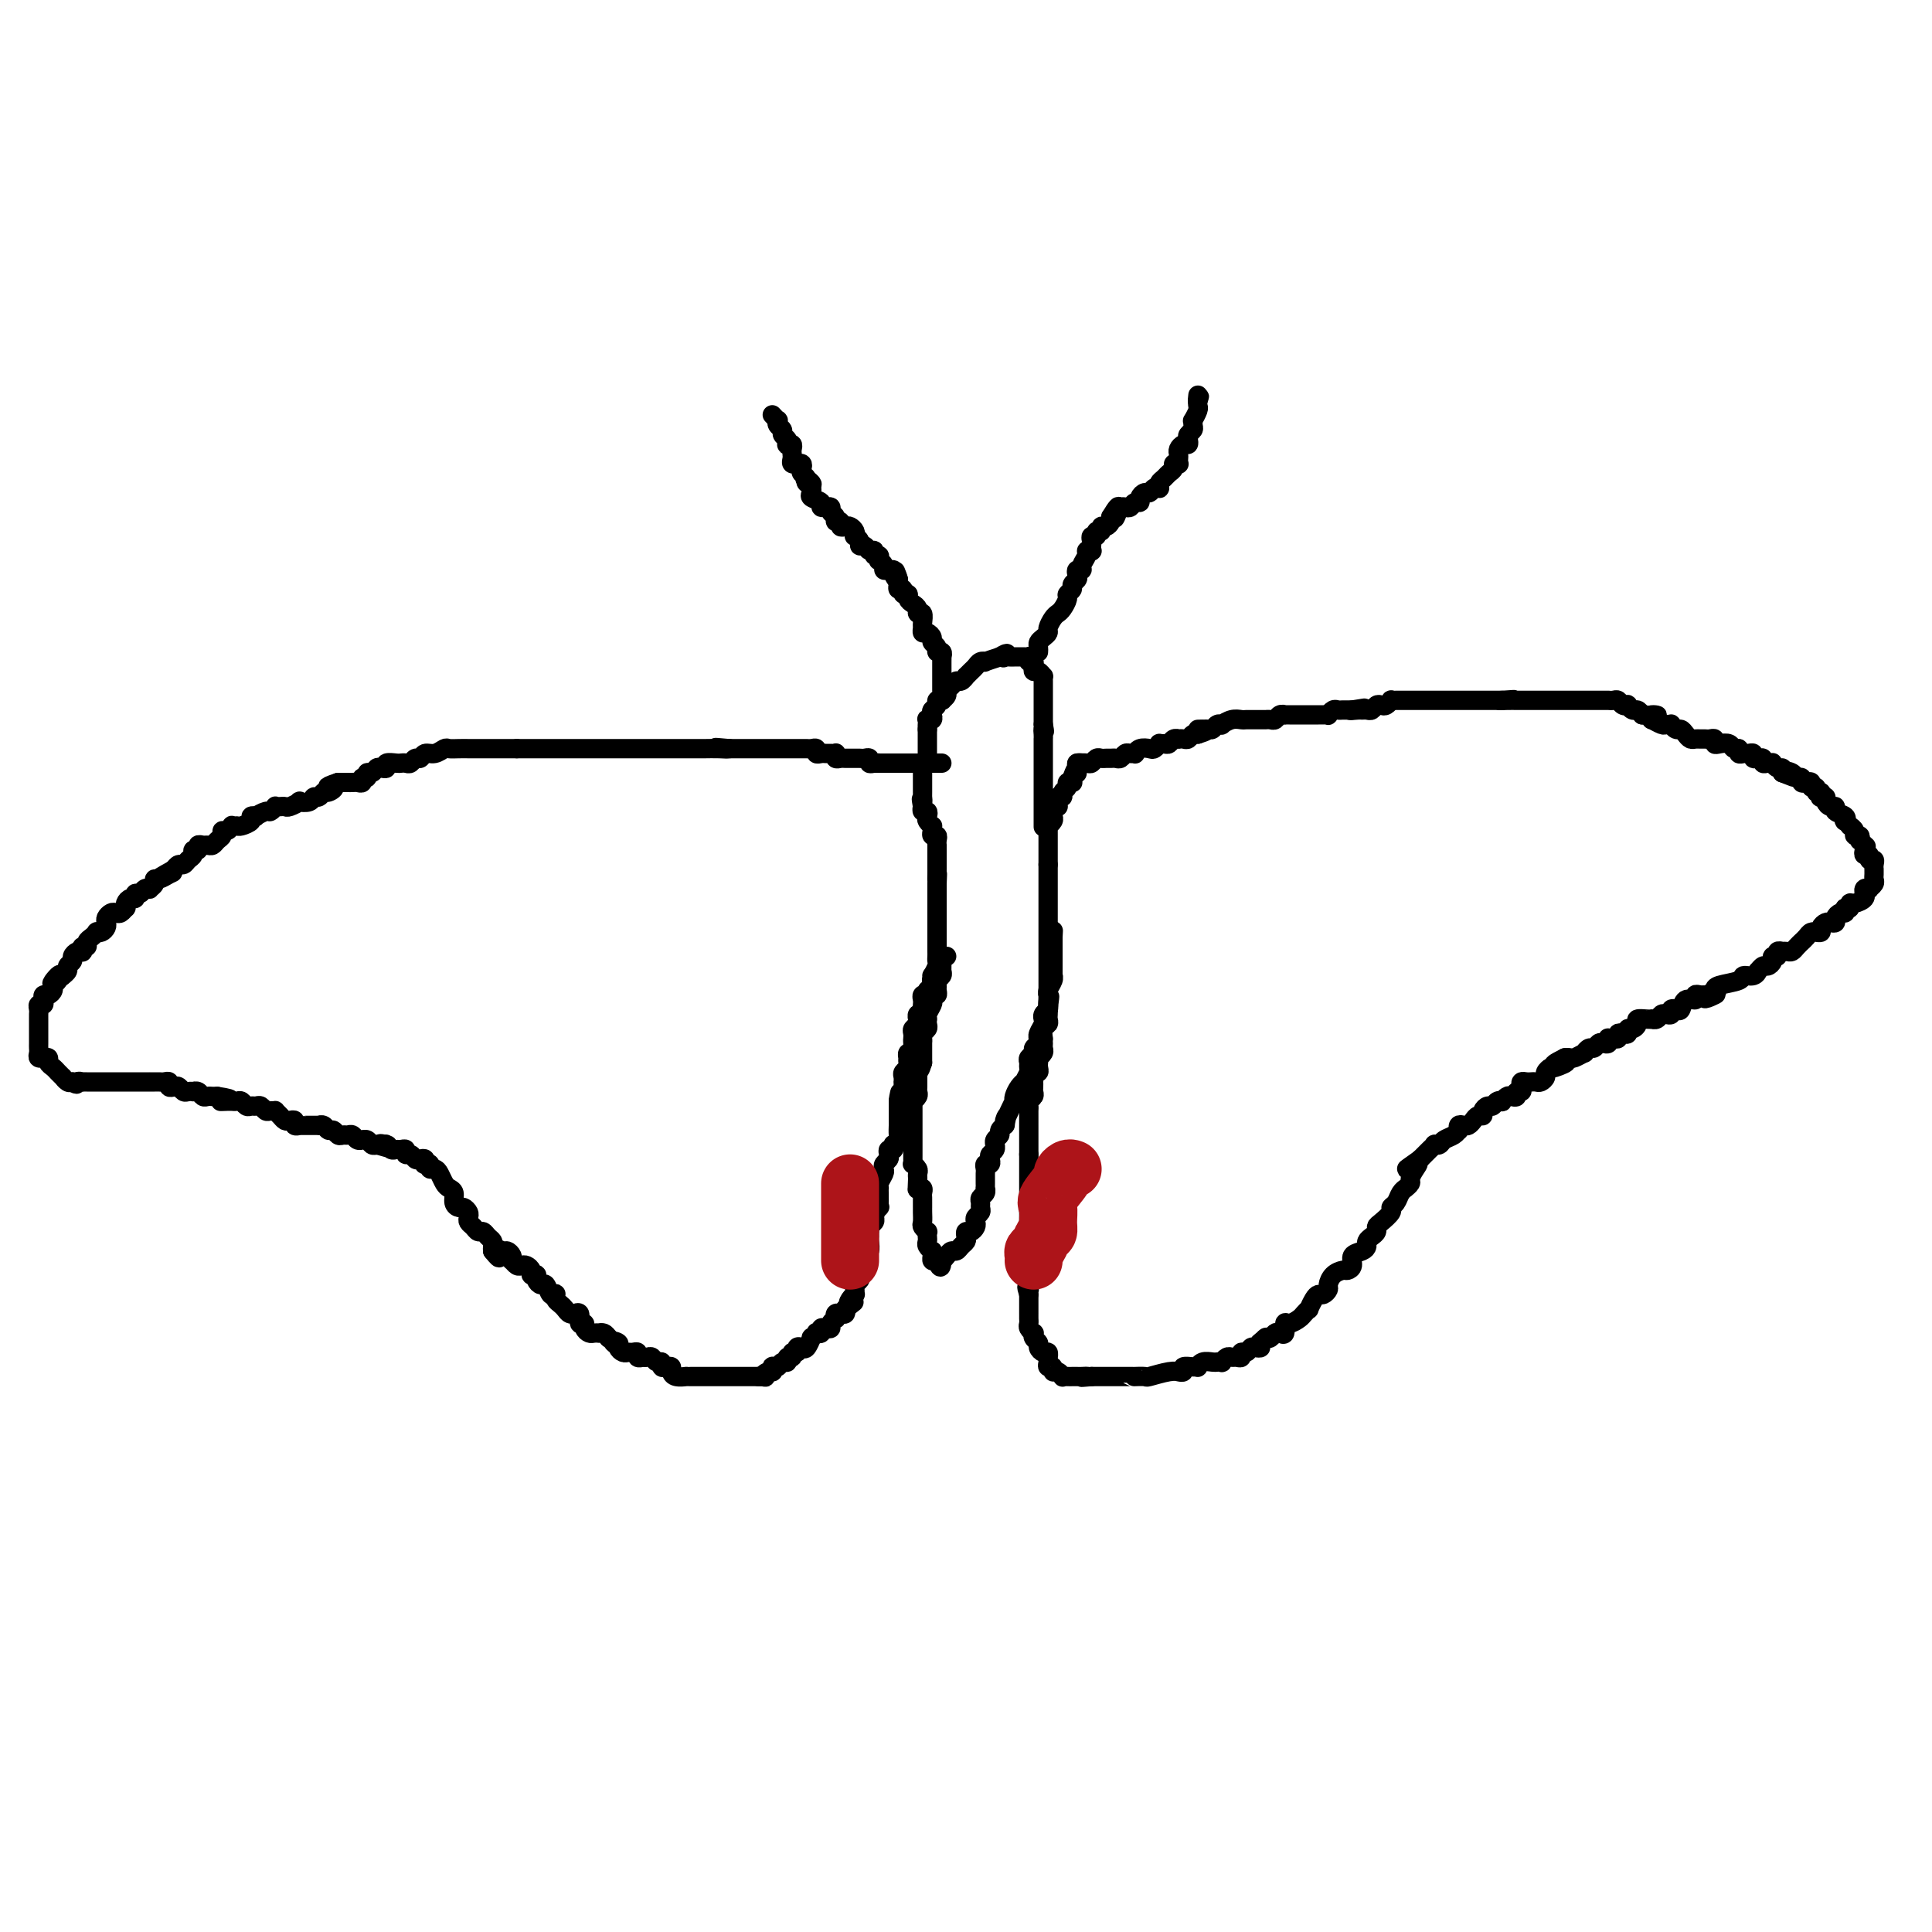 <svg viewBox='0 0 400 400' version='1.1' xmlns='http://www.w3.org/2000/svg' xmlns:xlink='http://www.w3.org/1999/xlink'><g fill='none' stroke='#000000' stroke-width='4' stroke-linecap='round' stroke-linejoin='round'><path d='M195,158c-0.331,0.000 -0.663,0.000 -1,0c-0.337,0.000 -0.681,0.000 -1,0c-0.319,0.000 -0.614,0.000 -1,0c-0.386,0.000 -0.863,0.000 -1,0c-0.137,0.000 0.064,0.000 0,0c-0.064,0.000 -0.395,0.000 -1,0c-0.605,0.000 -1.486,0.000 -2,0c-0.514,0.000 -0.663,0.000 -1,0c-0.337,0.000 -0.864,0.000 -1,0c-0.136,0.000 0.117,0.000 0,0c-0.117,-0.000 -0.606,0.000 -1,0c-0.394,0.000 -0.693,0.000 -1,0c-0.307,0.000 -0.621,0.000 -1,0c-0.379,0.000 -0.823,0.000 -1,0c-0.177,0.000 -0.089,0.000 0,0'/><path d='M182,158c-1.968,0.004 -0.387,0.015 0,0c0.387,-0.015 -0.421,-0.057 -1,0c-0.579,0.057 -0.930,0.211 -1,0c-0.070,-0.211 0.140,-0.789 0,-1c-0.140,-0.211 -0.629,-0.057 -1,0c-0.371,0.057 -0.624,0.015 -1,0c-0.376,-0.015 -0.874,-0.004 -1,0c-0.126,0.004 0.120,0.002 0,0c-0.120,-0.002 -0.607,-0.004 -1,0c-0.393,0.004 -0.693,0.015 -1,0c-0.307,-0.015 -0.621,-0.057 -1,0c-0.379,0.057 -0.823,0.211 -1,0c-0.177,-0.211 -0.089,-0.789 0,-1c0.089,-0.211 0.177,-0.056 0,0c-0.177,0.056 -0.621,0.011 -1,0c-0.379,-0.011 -0.693,0.011 -1,0c-0.307,-0.011 -0.607,-0.056 -1,0c-0.393,0.056 -0.879,0.211 -1,0c-0.121,-0.211 0.122,-0.789 0,-1c-0.122,-0.211 -0.608,-0.057 -1,0c-0.392,0.057 -0.689,0.015 -1,0c-0.311,-0.015 -0.636,-0.004 -1,0c-0.364,0.004 -0.766,0.001 -2,0c-1.234,-0.001 -3.300,-0.000 -4,0c-0.700,0.000 -0.033,0.000 0,0c0.033,-0.000 -0.569,-0.000 -1,0c-0.431,0.000 -0.693,0.000 -1,0c-0.307,-0.000 -0.660,-0.000 -1,0c-0.340,0.000 -0.668,0.000 -1,0c-0.332,-0.000 -0.667,-0.000 -1,0c-0.333,0.000 -0.664,0.000 -1,0c-0.336,-0.000 -0.678,-0.000 -1,0c-0.322,0.000 -0.625,0.000 -1,0c-0.375,-0.000 -0.821,-0.000 -1,0c-0.179,0.000 -0.089,0.000 0,0'/><path d='M151,155c-5.011,-0.464 -2.040,-0.124 -1,0c1.040,0.124 0.147,0.033 -1,0c-1.147,-0.033 -2.550,-0.009 -3,0c-0.450,0.009 0.052,0.002 0,0c-0.052,-0.002 -0.658,-0.001 -1,0c-0.342,0.001 -0.421,0.000 -1,0c-0.579,-0.000 -1.660,-0.000 -2,0c-0.340,0.000 0.059,0.000 0,0c-0.059,-0.000 -0.575,-0.000 -1,0c-0.425,0.000 -0.757,0.000 -1,0c-0.243,-0.000 -0.397,-0.000 -1,0c-0.603,0.000 -1.654,0.000 -2,0c-0.346,-0.000 0.013,-0.000 0,0c-0.013,0.000 -0.399,0.000 -1,0c-0.601,-0.000 -1.418,-0.000 -2,0c-0.582,0.000 -0.930,0.000 -1,0c-0.070,-0.000 0.136,-0.000 0,0c-0.136,0.000 -0.615,0.000 -1,0c-0.385,-0.000 -0.677,-0.000 -1,0c-0.323,0.000 -0.676,0.000 -1,0c-0.324,-0.000 -0.617,-0.000 -1,0c-0.383,0.000 -0.856,0.000 -1,0c-0.144,-0.000 0.039,-0.000 0,0c-0.039,0.000 -0.301,0.000 -1,0c-0.699,0.000 -1.836,-0.000 -3,0c-1.164,0.000 -2.357,-0.000 -3,0c-0.643,0.000 -0.737,-0.000 -1,0c-0.263,0.000 -0.696,-0.000 -1,0c-0.304,0.000 -0.481,-0.000 -1,0c-0.519,0.000 -1.382,-0.000 -2,0c-0.618,0.000 -0.992,-0.000 -1,0c-0.008,0.000 0.348,-0.000 0,0c-0.348,0.000 -1.402,-0.000 -2,0c-0.598,0.000 -0.740,-0.000 -1,0c-0.260,0.000 -0.637,-0.000 -1,0c-0.363,0.000 -0.713,-0.000 -1,0c-0.287,0.000 -0.511,0.000 -1,0c-0.489,0.000 -1.245,0.000 -2,0'/><path d='M107,155c-7.063,0.000 -2.720,0.000 -1,0c1.720,-0.000 0.815,-0.000 0,0c-0.815,0.000 -1.542,0.000 -2,0c-0.458,-0.000 -0.648,-0.000 -1,0c-0.352,0.000 -0.867,0.000 -1,0c-0.133,-0.000 0.114,-0.000 0,0c-0.114,0.000 -0.589,0.000 -1,0c-0.411,-0.000 -0.757,-0.000 -1,0c-0.243,0.000 -0.384,0.000 -1,0c-0.616,-0.000 -1.708,-0.001 -2,0c-0.292,0.001 0.217,0.004 0,0c-0.217,-0.004 -1.161,-0.016 -2,0c-0.839,0.016 -1.573,0.061 -2,0c-0.427,-0.061 -0.548,-0.228 -1,0c-0.452,0.228 -1.234,0.849 -2,1c-0.766,0.151 -1.514,-0.170 -2,0c-0.486,0.170 -0.708,0.830 -1,1c-0.292,0.170 -0.654,-0.150 -1,0c-0.346,0.150 -0.675,0.771 -1,1c-0.325,0.229 -0.647,0.065 -1,0c-0.353,-0.065 -0.739,-0.031 -1,0c-0.261,0.031 -0.399,0.060 -1,0c-0.601,-0.060 -1.666,-0.208 -2,0c-0.334,0.208 0.064,0.773 0,1c-0.064,0.227 -0.591,0.118 -1,0c-0.409,-0.118 -0.702,-0.243 -1,0c-0.298,0.243 -0.601,0.853 -1,1c-0.399,0.147 -0.895,-0.171 -1,0c-0.105,0.171 0.179,0.830 0,1c-0.179,0.170 -0.821,-0.151 -1,0c-0.179,0.151 0.107,0.772 0,1c-0.107,0.228 -0.606,0.061 -1,0c-0.394,-0.061 -0.683,-0.016 -1,0c-0.317,0.016 -0.662,0.004 -1,0c-0.338,-0.004 -0.668,-0.001 -1,0c-0.332,0.001 -0.666,0.001 -1,0'/><path d='M70,162c-3.737,1.244 -1.579,0.854 -1,1c0.579,0.146 -0.421,0.827 -1,1c-0.579,0.173 -0.738,-0.164 -1,0c-0.262,0.164 -0.629,0.827 -1,1c-0.371,0.173 -0.747,-0.146 -1,0c-0.253,0.146 -0.382,0.757 -1,1c-0.618,0.243 -1.723,0.118 -2,0c-0.277,-0.118 0.276,-0.227 0,0c-0.276,0.227 -1.379,0.792 -2,1c-0.621,0.208 -0.758,0.060 -1,0c-0.242,-0.060 -0.588,-0.031 -1,0c-0.412,0.031 -0.889,0.065 -1,0c-0.111,-0.065 0.143,-0.227 0,0c-0.143,0.227 -0.684,0.845 -1,1c-0.316,0.155 -0.409,-0.152 -1,0c-0.591,0.152 -1.682,0.762 -2,1c-0.318,0.238 0.136,0.102 0,0c-0.136,-0.102 -0.864,-0.171 -1,0c-0.136,0.171 0.318,0.581 0,1c-0.318,0.419 -1.408,0.848 -2,1c-0.592,0.152 -0.684,0.026 -1,0c-0.316,-0.026 -0.854,0.049 -1,0c-0.146,-0.049 0.102,-0.221 0,0c-0.102,0.221 -0.552,0.833 -1,1c-0.448,0.167 -0.894,-0.113 -1,0c-0.106,0.113 0.126,0.619 0,1c-0.126,0.381 -0.612,0.637 -1,1c-0.388,0.363 -0.677,0.833 -1,1c-0.323,0.167 -0.679,0.030 -1,0c-0.321,-0.030 -0.607,0.048 -1,0c-0.393,-0.048 -0.893,-0.220 -1,0c-0.107,0.220 0.179,0.834 0,1c-0.179,0.166 -0.821,-0.114 -1,0c-0.179,0.114 0.107,0.622 0,1c-0.107,0.378 -0.606,0.627 -1,1c-0.394,0.373 -0.683,0.870 -1,1c-0.317,0.130 -0.662,-0.106 -1,0c-0.338,0.106 -0.669,0.553 -1,1'/><path d='M36,180c-5.514,3.028 -2.300,1.599 -1,1c1.300,-0.599 0.684,-0.367 0,0c-0.684,0.367 -1.436,0.869 -2,1c-0.564,0.131 -0.939,-0.110 -1,0c-0.061,0.110 0.191,0.569 0,1c-0.191,0.431 -0.826,0.832 -1,1c-0.174,0.168 0.112,0.101 0,0c-0.112,-0.101 -0.621,-0.238 -1,0c-0.379,0.238 -0.627,0.851 -1,1c-0.373,0.149 -0.871,-0.166 -1,0c-0.129,0.166 0.110,0.814 0,1c-0.110,0.186 -0.568,-0.090 -1,0c-0.432,0.090 -0.837,0.546 -1,1c-0.163,0.454 -0.085,0.905 0,1c0.085,0.095 0.177,-0.168 0,0c-0.177,0.168 -0.622,0.766 -1,1c-0.378,0.234 -0.689,0.104 -1,0c-0.311,-0.104 -0.622,-0.182 -1,0c-0.378,0.182 -0.823,0.623 -1,1c-0.177,0.377 -0.085,0.689 0,1c0.085,0.311 0.164,0.622 0,1c-0.164,0.378 -0.570,0.822 -1,1c-0.430,0.178 -0.885,0.090 -1,0c-0.115,-0.090 0.109,-0.183 0,0c-0.109,0.183 -0.551,0.641 -1,1c-0.449,0.359 -0.904,0.618 -1,1c-0.096,0.382 0.168,0.886 0,1c-0.168,0.114 -0.767,-0.163 -1,0c-0.233,0.163 -0.100,0.765 0,1c0.100,0.235 0.166,0.105 0,0c-0.166,-0.105 -0.565,-0.183 -1,0c-0.435,0.183 -0.905,0.627 -1,1c-0.095,0.373 0.184,0.675 0,1c-0.184,0.325 -0.833,0.675 -1,1c-0.167,0.325 0.147,0.626 0,1c-0.147,0.374 -0.756,0.821 -1,1c-0.244,0.179 -0.122,0.089 0,0'/><path d='M13,202c-3.802,3.356 -1.806,0.745 -1,0c0.806,-0.745 0.423,0.374 0,1c-0.423,0.626 -0.884,0.759 -1,1c-0.116,0.241 0.114,0.590 0,1c-0.114,0.410 -0.570,0.879 -1,1c-0.430,0.121 -0.833,-0.108 -1,0c-0.167,0.108 -0.097,0.554 0,1c0.097,0.446 0.222,0.894 0,1c-0.222,0.106 -0.792,-0.130 -1,0c-0.208,0.130 -0.056,0.626 0,1c0.056,0.374 0.015,0.625 0,1c-0.015,0.375 -0.004,0.874 0,1c0.004,0.126 0.001,-0.120 0,0c-0.001,0.120 -0.000,0.606 0,1c0.000,0.394 0.000,0.697 0,1c-0.000,0.303 -0.000,0.606 0,1c0.000,0.394 0.000,0.879 0,1c-0.000,0.121 -0.001,-0.121 0,0c0.001,0.121 0.004,0.607 0,1c-0.004,0.393 -0.016,0.694 0,1c0.016,0.306 0.061,0.617 0,1c-0.061,0.383 -0.227,0.838 0,1c0.227,0.162 0.849,0.032 1,0c0.151,-0.032 -0.167,0.032 0,0c0.167,-0.032 0.819,-0.162 1,0c0.181,0.162 -0.110,0.617 0,1c0.110,0.383 0.621,0.695 1,1c0.379,0.305 0.626,0.604 1,1c0.374,0.396 0.873,0.890 1,1c0.127,0.110 -0.120,-0.163 0,0c0.120,0.163 0.606,0.761 1,1c0.394,0.239 0.697,0.120 1,0'/><path d='M15,224c1.245,0.928 0.858,0.249 1,0c0.142,-0.249 0.812,-0.067 1,0c0.188,0.067 -0.104,0.018 0,0c0.104,-0.018 0.606,-0.005 1,0c0.394,0.005 0.679,0.001 1,0c0.321,-0.001 0.677,-0.000 1,0c0.323,0.000 0.611,0.000 1,0c0.389,-0.000 0.877,-0.000 1,0c0.123,0.000 -0.121,0.000 0,0c0.121,-0.000 0.606,-0.000 1,0c0.394,0.000 0.697,0.000 1,0c0.303,-0.000 0.606,-0.000 1,0c0.394,0.000 0.879,0.000 1,0c0.121,-0.000 -0.123,-0.000 0,0c0.123,0.000 0.611,0.000 1,0c0.389,-0.000 0.678,-0.000 1,0c0.322,0.000 0.678,0.000 1,0c0.322,-0.000 0.611,-0.000 1,0c0.389,0.000 0.877,0.000 1,0c0.123,-0.000 -0.121,-0.001 0,0c0.121,0.001 0.606,0.004 1,0c0.394,-0.004 0.697,-0.015 1,0c0.303,0.015 0.606,0.056 1,0c0.394,-0.056 0.879,-0.207 1,0c0.121,0.207 -0.123,0.774 0,1c0.123,0.226 0.611,0.113 1,0c0.389,-0.113 0.678,-0.226 1,0c0.322,0.226 0.678,0.792 1,1c0.322,0.208 0.611,0.060 1,0c0.389,-0.060 0.878,-0.030 1,0c0.122,0.030 -0.122,0.061 0,0c0.122,-0.061 0.610,-0.212 1,0c0.390,0.212 0.682,0.789 1,1c0.318,0.211 0.663,0.057 1,0c0.337,-0.057 0.668,-0.016 1,0c0.332,0.016 0.666,0.008 1,0'/><path d='M45,227c4.824,0.691 1.884,0.917 1,1c-0.884,0.083 0.288,0.021 1,0c0.712,-0.021 0.964,-0.002 1,0c0.036,0.002 -0.145,-0.014 0,0c0.145,0.014 0.616,0.056 1,0c0.384,-0.056 0.680,-0.212 1,0c0.320,0.212 0.663,0.793 1,1c0.337,0.207 0.667,0.041 1,0c0.333,-0.041 0.667,0.042 1,0c0.333,-0.042 0.663,-0.208 1,0c0.337,0.208 0.682,0.791 1,1c0.318,0.209 0.610,0.046 1,0c0.390,-0.046 0.878,0.026 1,0c0.122,-0.026 -0.121,-0.152 0,0c0.121,0.152 0.606,0.580 1,1c0.394,0.420 0.698,0.830 1,1c0.302,0.170 0.602,0.098 1,0c0.398,-0.098 0.893,-0.222 1,0c0.107,0.222 -0.175,0.792 0,1c0.175,0.208 0.807,0.056 1,0c0.193,-0.056 -0.054,-0.015 0,0c0.054,0.015 0.410,0.003 1,0c0.590,-0.003 1.415,0.003 2,0c0.585,-0.003 0.930,-0.016 1,0c0.070,0.016 -0.136,0.061 0,0c0.136,-0.061 0.614,-0.227 1,0c0.386,0.227 0.681,0.846 1,1c0.319,0.154 0.663,-0.156 1,0c0.337,0.156 0.667,0.778 1,1c0.333,0.222 0.667,0.045 1,0c0.333,-0.045 0.663,0.041 1,0c0.337,-0.041 0.682,-0.208 1,0c0.318,0.208 0.610,0.791 1,1c0.390,0.209 0.878,0.042 1,0c0.122,-0.042 -0.122,0.040 0,0c0.122,-0.040 0.610,-0.203 1,0c0.390,0.203 0.683,0.772 1,1c0.317,0.228 0.659,0.114 1,0'/><path d='M78,237c5.272,1.548 1.951,0.419 1,0c-0.951,-0.419 0.466,-0.126 1,0c0.534,0.126 0.184,0.087 0,0c-0.184,-0.087 -0.203,-0.220 0,0c0.203,0.220 0.628,0.795 1,1c0.372,0.205 0.691,0.040 1,0c0.309,-0.040 0.608,0.046 1,0c0.392,-0.046 0.878,-0.222 1,0c0.122,0.222 -0.121,0.843 0,1c0.121,0.157 0.607,-0.150 1,0c0.393,0.150 0.693,0.759 1,1c0.307,0.241 0.622,0.116 1,0c0.378,-0.116 0.818,-0.223 1,0c0.182,0.223 0.104,0.777 0,1c-0.104,0.223 -0.235,0.114 0,0c0.235,-0.114 0.837,-0.234 1,0c0.163,0.234 -0.111,0.822 0,1c0.111,0.178 0.608,-0.055 1,0c0.392,0.055 0.679,0.400 1,1c0.321,0.600 0.678,1.457 1,2c0.322,0.543 0.611,0.772 1,1c0.389,0.228 0.878,0.456 1,1c0.122,0.544 -0.125,1.402 0,2c0.125,0.598 0.621,0.934 1,1c0.379,0.066 0.640,-0.137 1,0c0.360,0.137 0.817,0.615 1,1c0.183,0.385 0.090,0.677 0,1c-0.090,0.323 -0.179,0.678 0,1c0.179,0.322 0.626,0.611 1,1c0.374,0.389 0.675,0.878 1,1c0.325,0.122 0.676,-0.122 1,0c0.324,0.122 0.623,0.610 1,1c0.377,0.390 0.832,0.682 1,1c0.168,0.318 0.048,0.662 0,1c-0.048,0.338 -0.024,0.669 0,1'/><path d='M102,259c2.189,2.782 1.161,0.735 1,0c-0.161,-0.735 0.544,-0.160 1,0c0.456,0.160 0.661,-0.097 1,0c0.339,0.097 0.812,0.548 1,1c0.188,0.452 0.092,0.905 0,1c-0.092,0.095 -0.178,-0.168 0,0c0.178,0.168 0.621,0.767 1,1c0.379,0.233 0.694,0.101 1,0c0.306,-0.101 0.604,-0.171 1,0c0.396,0.171 0.890,0.584 1,1c0.110,0.416 -0.164,0.834 0,1c0.164,0.166 0.765,0.081 1,0c0.235,-0.081 0.104,-0.158 0,0c-0.104,0.158 -0.182,0.550 0,1c0.182,0.450 0.623,0.957 1,1c0.377,0.043 0.689,-0.378 1,0c0.311,0.378 0.622,1.554 1,2c0.378,0.446 0.822,0.161 1,0c0.178,-0.161 0.089,-0.197 0,0c-0.089,0.197 -0.177,0.627 0,1c0.177,0.373 0.621,0.689 1,1c0.379,0.311 0.694,0.617 1,1c0.306,0.383 0.603,0.842 1,1c0.397,0.158 0.895,0.013 1,0c0.105,-0.013 -0.183,0.104 0,0c0.183,-0.104 0.837,-0.431 1,0c0.163,0.431 -0.164,1.618 0,2c0.164,0.382 0.818,-0.041 1,0c0.182,0.041 -0.110,0.547 0,1c0.110,0.453 0.621,0.853 1,1c0.379,0.147 0.626,0.042 1,0c0.374,-0.042 0.873,-0.022 1,0c0.127,0.022 -0.120,0.044 0,0c0.120,-0.044 0.606,-0.156 1,0c0.394,0.156 0.697,0.578 1,1'/><path d='M126,277c3.875,3.023 1.563,1.580 1,1c-0.563,-0.580 0.622,-0.299 1,0c0.378,0.299 -0.052,0.615 0,1c0.052,0.385 0.587,0.839 1,1c0.413,0.161 0.703,0.029 1,0c0.297,-0.029 0.601,0.045 1,0c0.399,-0.045 0.895,-0.208 1,0c0.105,0.208 -0.179,0.787 0,1c0.179,0.213 0.821,0.061 1,0c0.179,-0.061 -0.106,-0.031 0,0c0.106,0.031 0.602,0.065 1,0c0.398,-0.065 0.698,-0.227 1,0c0.302,0.227 0.607,0.845 1,1c0.393,0.155 0.875,-0.152 1,0c0.125,0.152 -0.109,0.762 0,1c0.109,0.238 0.559,0.102 1,0c0.441,-0.102 0.874,-0.171 1,0c0.126,0.171 -0.054,0.582 0,1c0.054,0.418 0.343,0.844 1,1c0.657,0.156 1.681,0.042 2,0c0.319,-0.042 -0.068,-0.011 0,0c0.068,0.011 0.592,0.003 1,0c0.408,-0.003 0.701,-0.001 1,0c0.299,0.001 0.604,0.000 1,0c0.396,-0.000 0.883,-0.000 1,0c0.117,0.000 -0.136,0.000 0,0c0.136,-0.000 0.663,-0.000 1,0c0.337,0.000 0.486,0.000 1,0c0.514,-0.000 1.395,-0.000 2,0c0.605,0.000 0.935,0.000 1,0c0.065,-0.000 -0.136,-0.000 0,0c0.136,0.000 0.610,0.000 1,0c0.390,-0.000 0.696,-0.000 1,0c0.304,0.000 0.606,0.000 1,0c0.394,-0.000 0.879,-0.000 1,0c0.121,0.000 -0.121,0.000 0,0c0.121,-0.000 0.606,-0.000 1,0c0.394,0.000 0.697,0.000 1,0'/><path d='M157,285c2.502,0.065 1.258,0.227 1,0c-0.258,-0.227 0.470,-0.844 1,-1c0.530,-0.156 0.863,0.150 1,0c0.137,-0.150 0.079,-0.757 0,-1c-0.079,-0.243 -0.180,-0.122 0,0c0.180,0.122 0.641,0.244 1,0c0.359,-0.244 0.617,-0.854 1,-1c0.383,-0.146 0.891,0.172 1,0c0.109,-0.172 -0.182,-0.834 0,-1c0.182,-0.166 0.836,0.165 1,0c0.164,-0.165 -0.164,-0.827 0,-1c0.164,-0.173 0.818,0.142 1,0c0.182,-0.142 -0.110,-0.741 0,-1c0.110,-0.259 0.622,-0.178 1,0c0.378,0.178 0.622,0.454 1,0c0.378,-0.454 0.890,-1.637 1,-2c0.110,-0.363 -0.181,0.095 0,0c0.181,-0.095 0.836,-0.744 1,-1c0.164,-0.256 -0.162,-0.121 0,0c0.162,0.121 0.813,0.226 1,0c0.187,-0.226 -0.090,-0.782 0,-1c0.090,-0.218 0.546,-0.096 1,0c0.454,0.096 0.905,0.166 1,0c0.095,-0.166 -0.168,-0.566 0,-1c0.168,-0.434 0.767,-0.900 1,-1c0.233,-0.100 0.101,0.167 0,0c-0.101,-0.167 -0.171,-0.766 0,-1c0.171,-0.234 0.585,-0.101 1,0c0.415,0.101 0.833,0.172 1,0c0.167,-0.172 0.084,-0.586 0,-1'/><path d='M175,271c3.027,-2.349 1.596,-1.221 1,-1c-0.596,0.221 -0.357,-0.466 0,-1c0.357,-0.534 0.831,-0.917 1,-1c0.169,-0.083 0.031,0.133 0,0c-0.031,-0.133 0.044,-0.614 0,-1c-0.044,-0.386 -0.208,-0.677 0,-1c0.208,-0.323 0.787,-0.678 1,-1c0.213,-0.322 0.061,-0.611 0,-1c-0.061,-0.389 -0.030,-0.878 0,-1c0.030,-0.122 0.061,0.121 0,0c-0.061,-0.121 -0.214,-0.607 0,-1c0.214,-0.393 0.793,-0.692 1,-1c0.207,-0.308 0.041,-0.625 0,-1c-0.041,-0.375 0.041,-0.807 0,-1c-0.041,-0.193 -0.207,-0.147 0,0c0.207,0.147 0.788,0.394 1,0c0.212,-0.394 0.056,-1.429 0,-2c-0.056,-0.571 -0.011,-0.678 0,-1c0.011,-0.322 -0.011,-0.860 0,-1c0.011,-0.140 0.054,0.117 0,0c-0.054,-0.117 -0.207,-0.608 0,-1c0.207,-0.392 0.773,-0.683 1,-1c0.227,-0.317 0.113,-0.658 0,-1'/><path d='M181,252c0.868,-3.102 0.036,-1.356 0,-1c-0.036,0.356 0.722,-0.678 1,-1c0.278,-0.322 0.074,0.067 0,0c-0.074,-0.067 -0.020,-0.592 0,-1c0.020,-0.408 0.004,-0.700 0,-1c-0.004,-0.300 0.003,-0.609 0,-1c-0.003,-0.391 -0.015,-0.864 0,-1c0.015,-0.136 0.055,0.066 0,0c-0.055,-0.066 -0.207,-0.399 0,-1c0.207,-0.601 0.774,-1.470 1,-2c0.226,-0.530 0.112,-0.720 0,-1c-0.112,-0.280 -0.223,-0.648 0,-1c0.223,-0.352 0.778,-0.687 1,-1c0.222,-0.313 0.111,-0.605 0,-1c-0.111,-0.395 -0.222,-0.894 0,-1c0.222,-0.106 0.777,0.180 1,0c0.223,-0.180 0.112,-0.827 0,-1c-0.112,-0.173 -0.226,0.126 0,0c0.226,-0.126 0.793,-0.678 1,-1c0.207,-0.322 0.056,-0.415 0,-1c-0.056,-0.585 -0.015,-1.662 0,-2c0.015,-0.338 0.004,0.064 0,0c-0.004,-0.064 -0.001,-0.595 0,-1c0.001,-0.405 0.000,-0.686 0,-1c-0.000,-0.314 -0.000,-0.661 0,-1c0.000,-0.339 0.000,-0.668 0,-1c-0.000,-0.332 -0.000,-0.666 0,-1'/><path d='M186,228c0.713,-3.665 -0.005,-0.828 0,0c0.005,0.828 0.733,-0.352 1,-1c0.267,-0.648 0.072,-0.765 0,-1c-0.072,-0.235 -0.020,-0.588 0,-1c0.020,-0.412 0.009,-0.884 0,-1c-0.009,-0.116 -0.017,0.124 0,0c0.017,-0.124 0.057,-0.612 0,-1c-0.057,-0.388 -0.211,-0.677 0,-1c0.211,-0.323 0.788,-0.679 1,-1c0.212,-0.321 0.061,-0.606 0,-1c-0.061,-0.394 -0.030,-0.897 0,-1c0.030,-0.103 0.061,0.193 0,0c-0.061,-0.193 -0.212,-0.874 0,-1c0.212,-0.126 0.789,0.303 1,0c0.211,-0.303 0.055,-1.338 0,-2c-0.055,-0.662 -0.011,-0.951 0,-1c0.011,-0.049 -0.011,0.140 0,0c0.011,-0.140 0.056,-0.611 0,-1c-0.056,-0.389 -0.212,-0.697 0,-1c0.212,-0.303 0.793,-0.602 1,-1c0.207,-0.398 0.041,-0.894 0,-1c-0.041,-0.106 0.041,0.179 0,0c-0.041,-0.179 -0.207,-0.821 0,-1c0.207,-0.179 0.787,0.106 1,0c0.213,-0.106 0.061,-0.603 0,-1c-0.061,-0.397 -0.030,-0.694 0,-1c0.030,-0.306 0.060,-0.622 0,-1c-0.060,-0.378 -0.209,-0.820 0,-1c0.209,-0.180 0.778,-0.100 1,0c0.222,0.100 0.098,0.219 0,0c-0.098,-0.219 -0.171,-0.777 0,-1c0.171,-0.223 0.585,-0.112 1,0'/><path d='M193,205c1.079,-3.943 0.275,-2.299 0,-2c-0.275,0.299 -0.021,-0.746 0,-1c0.021,-0.254 -0.190,0.283 0,0c0.190,-0.283 0.783,-1.385 1,-2c0.217,-0.615 0.058,-0.742 0,-1c-0.058,-0.258 -0.016,-0.646 0,-1c0.016,-0.354 0.004,-0.672 0,-1c-0.004,-0.328 -0.001,-0.665 0,-1c0.001,-0.335 0.000,-0.667 0,-1c-0.000,-0.333 -0.000,-0.666 0,-1c0.000,-0.334 0.000,-0.668 0,-1c-0.000,-0.332 -0.000,-0.663 0,-1c0.000,-0.337 0.000,-0.682 0,-1c-0.000,-0.318 -0.000,-0.610 0,-1c0.000,-0.390 0.000,-0.878 0,-1c-0.000,-0.122 -0.000,0.122 0,0c0.000,-0.122 0.000,-0.611 0,-1c-0.000,-0.389 -0.000,-0.678 0,-1c0.000,-0.322 0.000,-0.677 0,-1c-0.000,-0.323 -0.000,-0.612 0,-1c0.000,-0.388 0.000,-0.874 0,-1c-0.000,-0.126 -0.000,0.107 0,0c0.000,-0.107 0.000,-0.553 0,-1'/><path d='M194,183c0.155,-3.586 0.041,-1.552 0,-1c-0.041,0.552 -0.011,-0.377 0,-1c0.011,-0.623 0.003,-0.941 0,-1c-0.003,-0.059 -0.001,0.139 0,0c0.001,-0.139 0.000,-0.616 0,-1c-0.000,-0.384 0.000,-0.677 0,-1c-0.000,-0.323 -0.000,-0.678 0,-1c0.000,-0.322 0.001,-0.612 0,-1c-0.001,-0.388 -0.004,-0.874 0,-1c0.004,-0.126 0.015,0.107 0,0c-0.015,-0.107 -0.057,-0.554 0,-1c0.057,-0.446 0.212,-0.889 0,-1c-0.212,-0.111 -0.793,0.111 -1,0c-0.207,-0.111 -0.042,-0.554 0,-1c0.042,-0.446 -0.040,-0.894 0,-1c0.040,-0.106 0.203,0.130 0,0c-0.203,-0.130 -0.772,-0.627 -1,-1c-0.228,-0.373 -0.113,-0.622 0,-1c0.113,-0.378 0.226,-0.885 0,-1c-0.226,-0.115 -0.792,0.161 -1,0c-0.208,-0.161 -0.060,-0.760 0,-1c0.060,-0.240 0.030,-0.120 0,0'/><path d='M191,167c-0.464,-2.637 -0.124,-1.231 0,-1c0.124,0.231 0.033,-0.713 0,-1c-0.033,-0.287 -0.009,0.081 0,0c0.009,-0.081 0.002,-0.613 0,-1c-0.002,-0.387 -0.001,-0.628 0,-1c0.001,-0.372 0.000,-0.874 0,-1c-0.000,-0.126 -0.000,0.124 0,0c0.000,-0.124 0.000,-0.621 0,-1c-0.000,-0.379 -0.000,-0.641 0,-1c0.000,-0.359 0.000,-0.817 0,-1c-0.000,-0.183 -0.000,-0.092 0,0'/><path d='M223,158c0.756,-0.030 1.512,-0.061 2,0c0.488,0.061 0.708,0.212 1,0c0.292,-0.212 0.656,-0.789 1,-1c0.344,-0.211 0.670,-0.055 1,0c0.330,0.055 0.666,0.011 1,0c0.334,-0.011 0.667,0.011 1,0c0.333,-0.011 0.668,-0.056 1,0c0.332,0.056 0.663,0.212 1,0c0.337,-0.212 0.681,-0.793 1,-1c0.319,-0.207 0.614,-0.042 1,0c0.386,0.042 0.863,-0.040 1,0c0.137,0.040 -0.064,0.203 0,0c0.064,-0.203 0.395,-0.772 1,-1c0.605,-0.228 1.486,-0.114 2,0c0.514,0.114 0.663,0.228 1,0c0.337,-0.228 0.864,-0.797 1,-1c0.136,-0.203 -0.117,-0.040 0,0c0.117,0.040 0.605,-0.042 1,0c0.395,0.042 0.697,0.207 1,0c0.303,-0.207 0.606,-0.787 1,-1c0.394,-0.213 0.879,-0.061 1,0c0.121,0.061 -0.122,0.030 0,0c0.122,-0.030 0.607,-0.061 1,0c0.393,0.061 0.693,0.212 1,0c0.307,-0.212 0.621,-0.788 1,-1c0.379,-0.212 0.823,-0.061 1,0c0.177,0.061 0.089,0.030 0,0'/><path d='M248,152c3.820,-1.156 0.868,-1.045 0,-1c-0.868,0.045 0.346,0.026 1,0c0.654,-0.026 0.748,-0.059 1,0c0.252,0.059 0.662,0.208 1,0c0.338,-0.208 0.605,-0.774 1,-1c0.395,-0.226 0.918,-0.113 1,0c0.082,0.113 -0.276,0.226 0,0c0.276,-0.226 1.187,-0.793 2,-1c0.813,-0.207 1.527,-0.056 2,0c0.473,0.056 0.705,0.015 1,0c0.295,-0.015 0.653,-0.004 1,0c0.347,0.004 0.685,0.001 1,0c0.315,-0.001 0.609,0.001 1,0c0.391,-0.001 0.878,-0.004 1,0c0.122,0.004 -0.121,0.015 0,0c0.121,-0.015 0.606,-0.057 1,0c0.394,0.057 0.697,0.211 1,0c0.303,-0.211 0.606,-0.789 1,-1c0.394,-0.211 0.879,-0.057 1,0c0.121,0.057 -0.123,0.015 0,0c0.123,-0.015 0.611,-0.004 1,0c0.389,0.004 0.678,0.001 1,0c0.322,-0.001 0.678,-0.000 1,0c0.322,0.000 0.611,0.000 1,0c0.389,-0.000 0.877,0.000 1,0c0.123,-0.000 -0.121,-0.000 0,0c0.121,0.000 0.606,0.001 1,0c0.394,-0.001 0.697,-0.004 1,0c0.303,0.004 0.606,0.015 1,0c0.394,-0.015 0.879,-0.057 1,0c0.121,0.057 -0.122,0.211 0,0c0.122,-0.211 0.610,-0.789 1,-1c0.390,-0.211 0.682,-0.057 1,0c0.318,0.057 0.663,0.015 1,0c0.337,-0.015 0.668,-0.004 1,0c0.332,0.004 0.666,0.002 1,0'/><path d='M280,147c4.903,-0.773 1.159,-0.206 0,0c-1.159,0.206 0.267,0.052 1,0c0.733,-0.052 0.774,0.000 1,0c0.226,-0.000 0.638,-0.052 1,0c0.362,0.052 0.675,0.206 1,0c0.325,-0.206 0.661,-0.773 1,-1c0.339,-0.227 0.682,-0.113 1,0c0.318,0.113 0.610,0.227 1,0c0.390,-0.227 0.878,-0.793 1,-1c0.122,-0.207 -0.122,-0.056 0,0c0.122,0.056 0.611,0.015 1,0c0.389,-0.015 0.678,-0.004 1,0c0.322,0.004 0.678,0.001 1,0c0.322,-0.001 0.610,-0.000 1,0c0.390,0.000 0.883,0.000 1,0c0.117,-0.000 -0.141,-0.000 0,0c0.141,0.000 0.682,0.000 1,0c0.318,-0.000 0.414,-0.000 1,0c0.586,0.000 1.663,0.000 2,0c0.337,-0.000 -0.065,-0.000 0,0c0.065,0.000 0.596,0.000 1,0c0.404,-0.000 0.681,-0.000 1,0c0.319,0.000 0.681,0.000 1,0c0.319,-0.000 0.596,-0.000 1,0c0.404,0.000 0.935,0.000 1,0c0.065,-0.000 -0.337,-0.000 0,0c0.337,0.000 1.414,0.000 2,0c0.586,-0.000 0.682,-0.000 1,0c0.318,0.000 0.858,0.000 1,0c0.142,-0.000 -0.114,-0.000 0,0c0.114,0.000 0.598,0.000 1,0c0.402,-0.000 0.724,-0.000 1,0c0.276,0.000 0.508,0.000 1,0c0.492,0.000 1.246,0.000 2,0'/><path d='M311,145c4.764,-0.309 1.174,-0.083 0,0c-1.174,0.083 0.067,0.022 1,0c0.933,-0.022 1.558,-0.006 2,0c0.442,0.006 0.699,0.002 1,0c0.301,-0.002 0.644,-0.000 1,0c0.356,0.000 0.725,0.000 1,0c0.275,-0.000 0.454,-0.000 1,0c0.546,0.000 1.457,0.000 2,0c0.543,-0.000 0.719,-0.000 1,0c0.281,0.000 0.667,0.000 1,0c0.333,-0.000 0.613,-0.000 1,0c0.387,0.000 0.882,0.000 1,0c0.118,-0.000 -0.141,-0.000 0,0c0.141,0.000 0.682,0.000 1,0c0.318,-0.000 0.414,-0.000 1,0c0.586,0.000 1.663,0.000 2,0c0.337,-0.000 -0.065,-0.000 0,0c0.065,0.000 0.596,0.000 1,0c0.404,-0.000 0.682,-0.000 1,0c0.318,0.000 0.677,0.000 1,0c0.323,-0.000 0.612,-0.001 1,0c0.388,0.001 0.877,0.004 1,0c0.123,-0.004 -0.121,-0.015 0,0c0.121,0.015 0.606,0.055 1,0c0.394,-0.055 0.697,-0.207 1,0c0.303,0.207 0.606,0.773 1,1c0.394,0.227 0.879,0.116 1,0c0.121,-0.116 -0.122,-0.237 0,0c0.122,0.237 0.610,0.833 1,1c0.390,0.167 0.683,-0.095 1,0c0.317,0.095 0.659,0.548 1,1'/><path d='M340,148c4.931,0.399 2.760,-0.103 2,0c-0.760,0.103 -0.109,0.813 0,1c0.109,0.187 -0.326,-0.147 0,0c0.326,0.147 1.411,0.775 2,1c0.589,0.225 0.683,0.045 1,0c0.317,-0.045 0.859,0.043 1,0c0.141,-0.043 -0.117,-0.218 0,0c0.117,0.218 0.609,0.829 1,1c0.391,0.171 0.682,-0.098 1,0c0.318,0.098 0.663,0.562 1,1c0.337,0.438 0.668,0.850 1,1c0.332,0.150 0.667,0.039 1,0c0.333,-0.039 0.663,-0.007 1,0c0.337,0.007 0.681,-0.012 1,0c0.319,0.012 0.614,0.055 1,0c0.386,-0.055 0.863,-0.207 1,0c0.137,0.207 -0.064,0.772 0,1c0.064,0.228 0.395,0.117 1,0c0.605,-0.117 1.486,-0.242 2,0c0.514,0.242 0.662,0.850 1,1c0.338,0.150 0.865,-0.157 1,0c0.135,0.157 -0.123,0.778 0,1c0.123,0.222 0.625,0.045 1,0c0.375,-0.045 0.621,0.041 1,0c0.379,-0.041 0.890,-0.208 1,0c0.110,0.208 -0.182,0.792 0,1c0.182,0.208 0.836,0.042 1,0c0.164,-0.042 -0.162,0.042 0,0c0.162,-0.042 0.813,-0.208 1,0c0.187,0.208 -0.091,0.792 0,1c0.091,0.208 0.550,0.041 1,0c0.450,-0.041 0.891,0.044 1,0c0.109,-0.044 -0.115,-0.218 0,0c0.115,0.218 0.569,0.828 1,1c0.431,0.172 0.837,-0.094 1,0c0.163,0.094 0.081,0.547 0,1'/><path d='M369,160c4.664,1.874 1.823,0.558 1,0c-0.823,-0.558 0.371,-0.360 1,0c0.629,0.360 0.695,0.880 1,1c0.305,0.120 0.851,-0.160 1,0c0.149,0.160 -0.100,0.760 0,1c0.100,0.240 0.548,0.121 1,0c0.452,-0.121 0.910,-0.244 1,0c0.090,0.244 -0.186,0.854 0,1c0.186,0.146 0.833,-0.171 1,0c0.167,0.171 -0.148,0.830 0,1c0.148,0.170 0.757,-0.148 1,0c0.243,0.148 0.120,0.762 0,1c-0.120,0.238 -0.238,0.102 0,0c0.238,-0.102 0.832,-0.168 1,0c0.168,0.168 -0.091,0.569 0,1c0.091,0.431 0.532,0.890 1,1c0.468,0.110 0.961,-0.129 1,0c0.039,0.129 -0.378,0.627 0,1c0.378,0.373 1.550,0.621 2,1c0.450,0.379 0.177,0.889 0,1c-0.177,0.111 -0.259,-0.176 0,0c0.259,0.176 0.858,0.817 1,1c0.142,0.183 -0.172,-0.092 0,0c0.172,0.092 0.830,0.550 1,1c0.170,0.450 -0.146,0.890 0,1c0.146,0.110 0.756,-0.112 1,0c0.244,0.112 0.122,0.556 0,1'/><path d='M385,174c2.703,2.404 1.460,1.414 1,1c-0.460,-0.414 -0.138,-0.250 0,0c0.138,0.250 0.093,0.588 0,1c-0.093,0.412 -0.235,0.898 0,1c0.235,0.102 0.848,-0.179 1,0c0.152,0.179 -0.155,0.818 0,1c0.155,0.182 0.774,-0.092 1,0c0.226,0.092 0.060,0.549 0,1c-0.060,0.451 -0.015,0.894 0,1c0.015,0.106 -0.000,-0.126 0,0c0.000,0.126 0.015,0.608 0,1c-0.015,0.392 -0.060,0.692 0,1c0.060,0.308 0.227,0.622 0,1c-0.227,0.378 -0.846,0.818 -1,1c-0.154,0.182 0.157,0.104 0,0c-0.157,-0.104 -0.780,-0.234 -1,0c-0.220,0.234 -0.035,0.832 0,1c0.035,0.168 -0.081,-0.095 0,0c0.081,0.095 0.359,0.548 0,1c-0.359,0.452 -1.354,0.905 -2,1c-0.646,0.095 -0.943,-0.167 -1,0c-0.057,0.167 0.127,0.762 0,1c-0.127,0.238 -0.563,0.119 -1,0'/><path d='M382,188c-0.885,1.167 -0.097,1.083 0,1c0.097,-0.083 -0.499,-0.167 -1,0c-0.501,0.167 -0.909,0.583 -1,1c-0.091,0.417 0.134,0.833 0,1c-0.134,0.167 -0.628,0.083 -1,0c-0.372,-0.083 -0.621,-0.166 -1,0c-0.379,0.166 -0.889,0.580 -1,1c-0.111,0.420 0.178,0.847 0,1c-0.178,0.153 -0.822,0.031 -1,0c-0.178,-0.031 0.111,0.029 0,0c-0.111,-0.029 -0.621,-0.149 -1,0c-0.379,0.149 -0.626,0.565 -1,1c-0.374,0.435 -0.873,0.887 -1,1c-0.127,0.113 0.120,-0.113 0,0c-0.120,0.113 -0.605,0.567 -1,1c-0.395,0.433 -0.698,0.847 -1,1c-0.302,0.153 -0.602,0.045 -1,0c-0.398,-0.045 -0.895,-0.027 -1,0c-0.105,0.027 0.183,0.062 0,0c-0.183,-0.062 -0.837,-0.223 -1,0c-0.163,0.223 0.164,0.829 0,1c-0.164,0.171 -0.818,-0.094 -1,0c-0.182,0.094 0.109,0.546 0,1c-0.109,0.454 -0.620,0.910 -1,1c-0.380,0.090 -0.631,-0.187 -1,0c-0.369,0.187 -0.855,0.838 -1,1c-0.145,0.162 0.052,-0.164 0,0c-0.052,0.164 -0.354,0.817 -1,1c-0.646,0.183 -1.637,-0.106 -2,0c-0.363,0.106 -0.098,0.605 -1,1c-0.902,0.395 -2.972,0.684 -4,1c-1.028,0.316 -1.014,0.658 -1,1'/><path d='M355,205c-4.129,2.856 -0.953,1.496 0,1c0.953,-0.496 -0.317,-0.129 -1,0c-0.683,0.129 -0.778,0.018 -1,0c-0.222,-0.018 -0.570,0.055 -1,0c-0.430,-0.055 -0.941,-0.239 -1,0c-0.059,0.239 0.334,0.900 0,1c-0.334,0.100 -1.395,-0.362 -2,0c-0.605,0.362 -0.753,1.547 -1,2c-0.247,0.453 -0.591,0.173 -1,0c-0.409,-0.173 -0.883,-0.239 -1,0c-0.117,0.239 0.122,0.782 0,1c-0.122,0.218 -0.607,0.111 -1,0c-0.393,-0.111 -0.696,-0.226 -1,0c-0.304,0.226 -0.611,0.792 -1,1c-0.389,0.208 -0.860,0.058 -1,0c-0.140,-0.058 0.051,-0.026 0,0c-0.051,0.026 -0.343,0.044 -1,0c-0.657,-0.044 -1.678,-0.152 -2,0c-0.322,0.152 0.055,0.563 0,1c-0.055,0.437 -0.540,0.901 -1,1c-0.460,0.099 -0.893,-0.166 -1,0c-0.107,0.166 0.112,0.762 0,1c-0.112,0.238 -0.556,0.117 -1,0c-0.444,-0.117 -0.890,-0.228 -1,0c-0.110,0.228 0.115,0.797 0,1c-0.115,0.203 -0.570,0.041 -1,0c-0.430,-0.041 -0.836,0.041 -1,0c-0.164,-0.041 -0.085,-0.203 0,0c0.085,0.203 0.178,0.771 0,1c-0.178,0.229 -0.626,0.118 -1,0c-0.374,-0.118 -0.673,-0.243 -1,0c-0.327,0.243 -0.683,0.853 -1,1c-0.317,0.147 -0.596,-0.171 -1,0c-0.404,0.171 -0.934,0.830 -1,1c-0.066,0.170 0.333,-0.150 0,0c-0.333,0.150 -1.397,0.771 -2,1c-0.603,0.229 -0.744,0.065 -1,0c-0.256,-0.065 -0.628,-0.033 -1,0'/><path d='M324,219c-4.686,2.328 -0.901,1.148 0,1c0.901,-0.148 -1.082,0.735 -2,1c-0.918,0.265 -0.771,-0.087 -1,0c-0.229,0.087 -0.835,0.612 -1,1c-0.165,0.388 0.111,0.640 0,1c-0.111,0.360 -0.608,0.828 -1,1c-0.392,0.172 -0.680,0.049 -1,0c-0.320,-0.049 -0.673,-0.023 -1,0c-0.327,0.023 -0.627,0.044 -1,0c-0.373,-0.044 -0.817,-0.152 -1,0c-0.183,0.152 -0.105,0.563 0,1c0.105,0.437 0.236,0.901 0,1c-0.236,0.099 -0.838,-0.166 -1,0c-0.162,0.166 0.115,0.763 0,1c-0.115,0.237 -0.622,0.115 -1,0c-0.378,-0.115 -0.626,-0.223 -1,0c-0.374,0.223 -0.873,0.777 -1,1c-0.127,0.223 0.120,0.115 0,0c-0.120,-0.115 -0.606,-0.237 -1,0c-0.394,0.237 -0.697,0.833 -1,1c-0.303,0.167 -0.606,-0.096 -1,0c-0.394,0.096 -0.879,0.551 -1,1c-0.121,0.449 0.123,0.891 0,1c-0.123,0.109 -0.611,-0.115 -1,0c-0.389,0.115 -0.679,0.571 -1,1c-0.321,0.429 -0.674,0.832 -1,1c-0.326,0.168 -0.625,0.101 -1,0c-0.375,-0.101 -0.825,-0.234 -1,0c-0.175,0.234 -0.074,0.837 0,1c0.074,0.163 0.121,-0.114 0,0c-0.121,0.114 -0.410,0.618 -1,1c-0.590,0.382 -1.482,0.641 -2,1c-0.518,0.359 -0.664,0.817 -1,1c-0.336,0.183 -0.864,0.090 -1,0c-0.136,-0.090 0.118,-0.179 0,0c-0.118,0.179 -0.609,0.625 -1,1c-0.391,0.375 -0.683,0.679 -1,1c-0.317,0.321 -0.658,0.661 -1,1'/><path d='M294,240c-4.885,3.444 -2.098,1.554 -1,1c1.098,-0.554 0.505,0.229 0,1c-0.505,0.771 -0.923,1.529 -1,2c-0.077,0.471 0.187,0.655 0,1c-0.187,0.345 -0.825,0.852 -1,1c-0.175,0.148 0.112,-0.064 0,0c-0.112,0.064 -0.625,0.402 -1,1c-0.375,0.598 -0.612,1.456 -1,2c-0.388,0.544 -0.926,0.776 -1,1c-0.074,0.224 0.317,0.441 0,1c-0.317,0.559 -1.343,1.459 -2,2c-0.657,0.541 -0.946,0.722 -1,1c-0.054,0.278 0.127,0.652 0,1c-0.127,0.348 -0.564,0.670 -1,1c-0.436,0.330 -0.872,0.669 -1,1c-0.128,0.331 0.054,0.653 0,1c-0.054,0.347 -0.342,0.719 -1,1c-0.658,0.281 -1.685,0.469 -2,1c-0.315,0.531 0.083,1.403 0,2c-0.083,0.597 -0.649,0.919 -1,1c-0.351,0.081 -0.489,-0.080 -1,0c-0.511,0.080 -1.394,0.399 -2,1c-0.606,0.601 -0.936,1.483 -1,2c-0.064,0.517 0.136,0.668 0,1c-0.136,0.332 -0.610,0.845 -1,1c-0.390,0.155 -0.696,-0.046 -1,0c-0.304,0.046 -0.605,0.341 -1,1c-0.395,0.659 -0.883,1.684 -1,2c-0.117,0.316 0.136,-0.075 0,0c-0.136,0.075 -0.663,0.616 -1,1c-0.337,0.384 -0.486,0.611 -1,1c-0.514,0.389 -1.395,0.940 -2,1c-0.605,0.060 -0.936,-0.373 -1,0c-0.064,0.373 0.137,1.550 0,2c-0.137,0.450 -0.614,0.172 -1,0c-0.386,-0.172 -0.681,-0.239 -1,0c-0.319,0.239 -0.663,0.782 -1,1c-0.337,0.218 -0.669,0.109 -1,0'/><path d='M262,277c-2.721,2.276 -0.522,0.465 0,0c0.522,-0.465 -0.633,0.415 -1,1c-0.367,0.585 0.055,0.874 0,1c-0.055,0.126 -0.588,0.090 -1,0c-0.412,-0.090 -0.702,-0.234 -1,0c-0.298,0.234 -0.605,0.848 -1,1c-0.395,0.152 -0.879,-0.156 -1,0c-0.121,0.156 0.121,0.778 0,1c-0.121,0.222 -0.606,0.045 -1,0c-0.394,-0.045 -0.697,0.040 -1,0c-0.303,-0.040 -0.605,-0.207 -1,0c-0.395,0.207 -0.883,0.786 -1,1c-0.117,0.214 0.136,0.061 0,0c-0.136,-0.061 -0.663,-0.031 -1,0c-0.337,0.031 -0.484,0.061 -1,0c-0.516,-0.061 -1.400,-0.214 -2,0c-0.600,0.214 -0.916,0.793 -1,1c-0.084,0.207 0.065,0.041 0,0c-0.065,-0.041 -0.342,0.042 -1,0c-0.658,-0.042 -1.697,-0.208 -2,0c-0.303,0.208 0.128,0.792 0,1c-0.128,0.208 -0.817,0.042 -1,0c-0.183,-0.042 0.139,0.041 0,0c-0.139,-0.041 -0.741,-0.207 -2,0c-1.259,0.207 -3.177,0.788 -4,1c-0.823,0.212 -0.553,0.057 -1,0c-0.447,-0.057 -1.613,-0.015 -2,0c-0.387,0.015 0.003,0.004 0,0c-0.003,-0.004 -0.400,-0.001 -1,0c-0.600,0.001 -1.404,0.000 -2,0c-0.596,-0.000 -0.986,-0.000 -1,0c-0.014,0.000 0.347,0.000 0,0c-0.347,-0.000 -1.402,-0.000 -2,0c-0.598,0.000 -0.738,0.000 -1,0c-0.262,-0.000 -0.646,-0.000 -1,0c-0.354,0.000 -0.677,0.000 -1,0'/><path d='M226,285c-3.581,0.309 -1.533,0.083 -1,0c0.533,-0.083 -0.448,-0.022 -1,0c-0.552,0.022 -0.674,0.006 -1,0c-0.326,-0.006 -0.857,-0.000 -1,0c-0.143,0.000 0.103,-0.004 0,0c-0.103,0.004 -0.553,0.016 -1,0c-0.447,-0.016 -0.889,-0.061 -1,0c-0.111,0.061 0.110,0.227 0,0c-0.110,-0.227 -0.551,-0.848 -1,-1c-0.449,-0.152 -0.905,0.165 -1,0c-0.095,-0.165 0.170,-0.814 0,-1c-0.170,-0.186 -0.777,0.090 -1,0c-0.223,-0.090 -0.062,-0.545 0,-1c0.062,-0.455 0.027,-0.909 0,-1c-0.027,-0.091 -0.045,0.183 0,0c0.045,-0.183 0.152,-0.822 0,-1c-0.152,-0.178 -0.563,0.106 -1,0c-0.437,-0.106 -0.901,-0.602 -1,-1c-0.099,-0.398 0.166,-0.698 0,-1c-0.166,-0.302 -0.762,-0.606 -1,-1c-0.238,-0.394 -0.116,-0.879 0,-1c0.116,-0.121 0.227,0.121 0,0c-0.227,-0.121 -0.793,-0.606 -1,-1c-0.207,-0.394 -0.055,-0.697 0,-1c0.055,-0.303 0.015,-0.606 0,-1c-0.015,-0.394 -0.004,-0.879 0,-1c0.004,-0.121 0.001,0.122 0,0c-0.001,-0.122 -0.000,-0.607 0,-1c0.000,-0.393 0.000,-0.693 0,-1c-0.000,-0.307 -0.000,-0.621 0,-1c0.000,-0.379 0.000,-0.823 0,-1c-0.000,-0.177 -0.000,-0.089 0,0'/><path d='M213,268c-0.774,-2.494 -0.207,-1.228 0,-1c0.207,0.228 0.056,-0.583 0,-1c-0.056,-0.417 -0.015,-0.440 0,-1c0.015,-0.560 0.004,-1.655 0,-2c-0.004,-0.345 -0.001,0.061 0,0c0.001,-0.061 0.000,-0.589 0,-1c-0.000,-0.411 -0.000,-0.705 0,-1c0.000,-0.295 0.000,-0.589 0,-1c-0.000,-0.411 -0.000,-0.937 0,-1c0.000,-0.063 0.000,0.338 0,0c-0.000,-0.338 -0.000,-1.414 0,-2c0.000,-0.586 0.000,-0.682 0,-1c-0.000,-0.318 -0.000,-0.859 0,-1c0.000,-0.141 0.000,0.117 0,0c-0.000,-0.117 -0.000,-0.610 0,-1c0.000,-0.390 0.000,-0.678 0,-1c-0.000,-0.322 -0.000,-0.678 0,-1c0.000,-0.322 0.000,-0.611 0,-1c-0.000,-0.389 -0.000,-0.877 0,-1c0.000,-0.123 0.000,0.121 0,0c-0.000,-0.121 -0.000,-0.606 0,-1c0.000,-0.394 0.000,-0.697 0,-1c-0.000,-0.303 -0.000,-0.606 0,-1c0.000,-0.394 0.000,-0.879 0,-1c-0.000,-0.121 0.000,0.123 0,0c0.000,-0.123 0.000,-0.611 0,-1c0.000,-0.389 0.000,-0.678 0,-1c0.000,-0.322 0.000,-0.678 0,-1c0.000,-0.322 0.000,-0.611 0,-1c0.000,-0.389 0.000,-0.877 0,-1c0.000,-0.123 0.000,0.121 0,0c0.000,-0.121 0.000,-0.606 0,-1c0.000,-0.394 0.000,-0.697 0,-1'/><path d='M213,239c0.000,-4.649 0.000,-1.770 0,-1c-0.000,0.770 -0.000,-0.567 0,-1c0.000,-0.433 0.000,0.038 0,0c-0.000,-0.038 -0.000,-0.584 0,-1c0.000,-0.416 0.000,-0.702 0,-1c-0.000,-0.298 -0.000,-0.608 0,-1c0.000,-0.392 0.000,-0.864 0,-1c-0.000,-0.136 -0.001,0.066 0,0c0.001,-0.066 0.004,-0.399 0,-1c-0.004,-0.601 -0.015,-1.471 0,-2c0.015,-0.529 0.057,-0.719 0,-1c-0.057,-0.281 -0.211,-0.654 0,-1c0.211,-0.346 0.789,-0.666 1,-1c0.211,-0.334 0.057,-0.681 0,-1c-0.057,-0.319 -0.016,-0.611 0,-1c0.016,-0.389 0.008,-0.874 0,-1c-0.008,-0.126 -0.016,0.107 0,0c0.016,-0.107 0.057,-0.553 0,-1c-0.057,-0.447 -0.211,-0.894 0,-1c0.211,-0.106 0.788,0.130 1,0c0.212,-0.130 0.061,-0.626 0,-1c-0.061,-0.374 -0.030,-0.625 0,-1c0.030,-0.375 0.061,-0.874 0,-1c-0.061,-0.126 -0.212,0.120 0,0c0.212,-0.120 0.789,-0.605 1,-1c0.211,-0.395 0.055,-0.701 0,-1c-0.055,-0.299 -0.011,-0.591 0,-1c0.011,-0.409 -0.011,-0.936 0,-1c0.011,-0.064 0.056,0.334 0,0c-0.056,-0.334 -0.211,-1.399 0,-2c0.211,-0.601 0.789,-0.738 1,-1c0.211,-0.262 0.057,-0.647 0,-1c-0.057,-0.353 -0.016,-0.672 0,-1c0.016,-0.328 0.008,-0.664 0,-1'/><path d='M217,209c0.619,-4.824 0.166,-1.884 0,-1c-0.166,0.884 -0.044,-0.288 0,-1c0.044,-0.712 0.012,-0.964 0,-1c-0.012,-0.036 -0.003,0.144 0,0c0.003,-0.144 0.001,-0.612 0,-1c-0.001,-0.388 -0.000,-0.694 0,-1c0.000,-0.306 0.000,-0.610 0,-1c-0.000,-0.390 -0.000,-0.864 0,-1c0.000,-0.136 0.000,0.066 0,0c-0.000,-0.066 -0.000,-0.399 0,-1c0.000,-0.601 0.000,-1.471 0,-2c-0.000,-0.529 -0.000,-0.719 0,-1c0.000,-0.281 0.000,-0.654 0,-1c-0.000,-0.346 -0.000,-0.666 0,-1c0.000,-0.334 0.000,-0.681 0,-1c-0.000,-0.319 -0.000,-0.610 0,-1c0.000,-0.390 0.000,-0.878 0,-1c-0.000,-0.122 -0.000,0.121 0,0c0.000,-0.121 0.000,-0.606 0,-1c-0.000,-0.394 -0.000,-0.697 0,-1c0.000,-0.303 0.000,-0.606 0,-1c-0.000,-0.394 -0.000,-0.879 0,-1c0.000,-0.121 0.000,0.123 0,0c-0.000,-0.123 -0.000,-0.611 0,-1c0.000,-0.389 0.000,-0.678 0,-1c0.000,-0.322 0.000,-0.678 0,-1c0.000,-0.322 0.000,-0.611 0,-1c0.000,-0.389 0.000,-0.878 0,-1c0.000,-0.122 0.000,0.122 0,0c0.000,-0.122 0.000,-0.610 0,-1c0.000,-0.390 0.000,-0.682 0,-1c0.000,-0.318 0.000,-0.663 0,-1c0.000,-0.337 0.000,-0.668 0,-1c0.000,-0.332 0.000,-0.666 0,-1'/><path d='M217,179c-0.000,-5.050 -0.000,-2.677 0,-2c0.000,0.677 0.000,-0.344 0,-1c-0.000,-0.656 -0.000,-0.949 0,-1c0.000,-0.051 0.000,0.140 0,0c-0.000,-0.140 -0.001,-0.611 0,-1c0.001,-0.389 0.004,-0.696 0,-1c-0.004,-0.304 -0.015,-0.606 0,-1c0.015,-0.394 0.056,-0.879 0,-1c-0.056,-0.121 -0.207,0.121 0,0c0.207,-0.121 0.773,-0.606 1,-1c0.227,-0.394 0.114,-0.697 0,-1c-0.114,-0.303 -0.228,-0.607 0,-1c0.228,-0.393 0.797,-0.875 1,-1c0.203,-0.125 0.039,0.107 0,0c-0.039,-0.107 0.046,-0.553 0,-1c-0.046,-0.447 -0.224,-0.894 0,-1c0.224,-0.106 0.848,0.129 1,0c0.152,-0.129 -0.170,-0.623 0,-1c0.170,-0.377 0.830,-0.636 1,-1c0.170,-0.364 -0.151,-0.832 0,-1c0.151,-0.168 0.772,-0.035 1,0c0.228,0.035 0.061,-0.029 0,0c-0.061,0.029 -0.018,0.151 0,0c0.018,-0.151 0.009,-0.576 0,-1'/><path d='M222,161c0.996,-2.967 0.985,-1.383 1,-1c0.015,0.383 0.056,-0.433 0,-1c-0.056,-0.567 -0.207,-0.883 0,-1c0.207,-0.117 0.774,-0.033 1,0c0.226,0.033 0.113,0.017 0,0'/><path d='M192,158c0.000,0.089 0.000,0.179 0,0c0.000,-0.179 0.000,-0.625 0,-1c-0.000,-0.375 -0.000,-0.678 0,-1c0.000,-0.322 0.000,-0.664 0,-1c-0.000,-0.336 -0.000,-0.667 0,-1c0.000,-0.333 0.000,-0.666 0,-1c0.000,-0.334 0.000,-0.667 0,-1c0.000,-0.333 0.000,-0.667 0,-1'/><path d='M192,151c-0.004,-1.250 -0.015,-0.874 0,-1c0.015,-0.126 0.055,-0.755 0,-1c-0.055,-0.245 -0.207,-0.107 0,0c0.207,0.107 0.772,0.183 1,0c0.228,-0.183 0.117,-0.623 0,-1c-0.117,-0.377 -0.241,-0.690 0,-1c0.241,-0.310 0.848,-0.618 1,-1c0.152,-0.382 -0.151,-0.837 0,-1c0.151,-0.163 0.758,-0.033 1,0c0.242,0.033 0.120,-0.032 0,0c-0.120,0.032 -0.239,0.162 0,0c0.239,-0.162 0.837,-0.617 1,-1c0.163,-0.383 -0.110,-0.695 0,-1c0.110,-0.305 0.603,-0.603 1,-1c0.397,-0.397 0.698,-0.894 1,-1c0.302,-0.106 0.606,0.179 1,0c0.394,-0.179 0.879,-0.822 1,-1c0.121,-0.178 -0.121,0.110 0,0c0.121,-0.110 0.605,-0.617 1,-1c0.395,-0.383 0.703,-0.641 1,-1c0.297,-0.359 0.585,-0.818 1,-1c0.415,-0.182 0.958,-0.088 1,0c0.042,0.088 -0.417,0.168 0,0c0.417,-0.168 1.708,-0.584 3,-1'/><path d='M207,136c2.250,-1.392 1.377,-0.373 1,0c-0.377,0.373 -0.256,0.100 0,0c0.256,-0.100 0.647,-0.026 1,0c0.353,0.026 0.669,0.006 1,0c0.331,-0.006 0.676,0.002 1,0c0.324,-0.002 0.626,-0.015 1,0c0.374,0.015 0.818,0.059 1,0c0.182,-0.059 0.101,-0.222 0,0c-0.101,0.222 -0.220,0.829 0,1c0.220,0.171 0.781,-0.094 1,0c0.219,0.094 0.097,0.546 0,1c-0.097,0.454 -0.170,0.909 0,1c0.170,0.091 0.581,-0.183 1,0c0.419,0.183 0.844,0.823 1,1c0.156,0.177 0.042,-0.107 0,0c-0.042,0.107 -0.011,0.607 0,1c0.011,0.393 0.003,0.679 0,1c-0.003,0.321 -0.001,0.677 0,1c0.001,0.323 0.000,0.611 0,1c-0.000,0.389 -0.000,0.877 0,1c0.000,0.123 0.000,-0.121 0,0c-0.000,0.121 -0.000,0.606 0,1c0.000,0.394 0.000,0.697 0,1c-0.000,0.303 -0.000,0.607 0,1c0.000,0.393 0.000,0.875 0,1c-0.000,0.125 -0.000,-0.107 0,0c0.000,0.107 0.000,0.554 0,1'/><path d='M216,150c0.464,2.349 0.124,1.221 0,1c-0.124,-0.221 -0.033,0.466 0,1c0.033,0.534 0.009,0.915 0,1c-0.009,0.085 -0.002,-0.127 0,0c0.002,0.127 0.001,0.594 0,1c-0.001,0.406 -0.000,0.753 0,1c0.000,0.247 0.000,0.395 0,1c-0.000,0.605 -0.000,1.667 0,2c0.000,0.333 0.000,-0.064 0,0c-0.000,0.064 -0.000,0.590 0,1c0.000,0.410 0.000,0.705 0,1c-0.000,0.295 -0.000,0.590 0,1c0.000,0.410 0.000,0.936 0,1c-0.000,0.064 -0.000,-0.333 0,0c0.000,0.333 0.000,1.395 0,2c-0.000,0.605 -0.000,0.754 0,1c0.000,0.246 0.000,0.589 0,1c-0.000,0.411 -0.000,0.888 0,1c0.000,0.112 0.000,-0.142 0,0c-0.000,0.142 -0.000,0.679 0,1c0.000,0.321 0.000,0.426 0,1c-0.000,0.574 -0.000,1.616 0,2c0.000,0.384 0.000,0.110 0,0c-0.000,-0.110 0.000,-0.055 0,0'/><path d='M196,198c-0.425,0.333 -0.850,0.667 -1,1c-0.150,0.333 -0.026,0.667 0,1c0.026,0.333 -0.046,0.666 0,1c0.046,0.334 0.209,0.668 0,1c-0.209,0.332 -0.792,0.663 -1,1c-0.208,0.337 -0.042,0.682 0,1c0.042,0.318 -0.040,0.609 0,1c0.040,0.391 0.203,0.882 0,1c-0.203,0.118 -0.772,-0.136 -1,0c-0.228,0.136 -0.113,0.663 0,1c0.113,0.337 0.226,0.486 0,1c-0.226,0.514 -0.792,1.395 -1,2c-0.208,0.605 -0.060,0.936 0,1c0.060,0.064 0.030,-0.138 0,0c-0.030,0.138 -0.061,0.616 0,1c0.061,0.384 0.212,0.676 0,1c-0.212,0.324 -0.789,0.682 -1,1c-0.211,0.318 -0.057,0.597 0,1c0.057,0.403 0.015,0.930 0,1c-0.015,0.070 -0.004,-0.318 0,0c0.004,0.318 0.001,1.343 0,2c-0.001,0.657 -0.000,0.946 0,1c0.000,0.054 0.000,-0.127 0,0c-0.000,0.127 -0.000,0.564 0,1'/><path d='M191,220c-1.000,3.356 -1.000,0.746 -1,0c-0.000,-0.746 -0.000,0.374 0,1c0.000,0.626 0.000,0.759 0,1c-0.000,0.241 -0.000,0.589 0,1c0.000,0.411 0.001,0.883 0,1c-0.001,0.117 -0.004,-0.122 0,0c0.004,0.122 0.015,0.606 0,1c-0.015,0.394 -0.057,0.697 0,1c0.057,0.303 0.211,0.606 0,1c-0.211,0.394 -0.789,0.879 -1,1c-0.211,0.121 -0.057,-0.123 0,0c0.057,0.123 0.015,0.611 0,1c-0.015,0.389 -0.004,0.678 0,1c0.004,0.322 0.001,0.678 0,1c-0.001,0.322 -0.000,0.611 0,1c0.000,0.389 0.000,0.877 0,1c-0.000,0.123 -0.000,-0.121 0,0c0.000,0.121 0.000,0.606 0,1c-0.000,0.394 -0.000,0.697 0,1c0.000,0.303 0.000,0.606 0,1c-0.000,0.394 -0.000,0.879 0,1c0.000,0.121 0.000,-0.121 0,0c-0.000,0.121 -0.001,0.606 0,1c0.001,0.394 0.004,0.697 0,1c-0.004,0.303 -0.015,0.606 0,1c0.015,0.394 0.057,0.879 0,1c-0.057,0.121 -0.211,-0.122 0,0c0.211,0.122 0.788,0.610 1,1c0.212,0.390 0.061,0.683 0,1c-0.061,0.317 -0.030,0.659 0,1'/><path d='M190,244c-0.159,3.880 -0.057,1.578 0,1c0.057,-0.578 0.068,0.566 0,1c-0.068,0.434 -0.214,0.157 0,0c0.214,-0.157 0.789,-0.196 1,0c0.211,0.196 0.056,0.626 0,1c-0.056,0.374 -0.015,0.691 0,1c0.015,0.309 0.004,0.612 0,1c-0.004,0.388 -0.002,0.863 0,1c0.002,0.137 0.004,-0.064 0,0c-0.004,0.064 -0.015,0.395 0,1c0.015,0.605 0.057,1.486 0,2c-0.057,0.514 -0.211,0.663 0,1c0.211,0.337 0.788,0.864 1,1c0.212,0.136 0.061,-0.117 0,0c-0.061,0.117 -0.030,0.605 0,1c0.030,0.395 0.061,0.697 0,1c-0.061,0.303 -0.213,0.607 0,1c0.213,0.393 0.792,0.876 1,1c0.208,0.124 0.045,-0.111 0,0c-0.045,0.111 0.026,0.568 0,1c-0.026,0.432 -0.150,0.838 0,1c0.150,0.162 0.575,0.081 1,0'/><path d='M194,261c0.858,2.618 1.003,0.664 1,0c-0.003,-0.664 -0.156,-0.037 0,0c0.156,0.037 0.620,-0.515 1,-1c0.380,-0.485 0.676,-0.903 1,-1c0.324,-0.097 0.674,0.128 1,0c0.326,-0.128 0.626,-0.608 1,-1c0.374,-0.392 0.822,-0.697 1,-1c0.178,-0.303 0.086,-0.606 0,-1c-0.086,-0.394 -0.168,-0.879 0,-1c0.168,-0.121 0.585,0.122 1,0c0.415,-0.122 0.829,-0.610 1,-1c0.171,-0.390 0.099,-0.682 0,-1c-0.099,-0.318 -0.224,-0.663 0,-1c0.224,-0.337 0.796,-0.667 1,-1c0.204,-0.333 0.041,-0.667 0,-1c-0.041,-0.333 0.042,-0.663 0,-1c-0.042,-0.337 -0.207,-0.682 0,-1c0.207,-0.318 0.788,-0.610 1,-1c0.212,-0.390 0.057,-0.878 0,-1c-0.057,-0.122 -0.015,0.122 0,0c0.015,-0.122 0.003,-0.611 0,-1c-0.003,-0.389 0.003,-0.678 0,-1c-0.003,-0.322 -0.015,-0.678 0,-1c0.015,-0.322 0.055,-0.611 0,-1c-0.055,-0.389 -0.207,-0.877 0,-1c0.207,-0.123 0.773,0.121 1,0c0.227,-0.121 0.114,-0.606 0,-1c-0.114,-0.394 -0.228,-0.697 0,-1c0.228,-0.303 0.797,-0.606 1,-1c0.203,-0.394 0.039,-0.879 0,-1c-0.039,-0.121 0.046,0.122 0,0c-0.046,-0.122 -0.222,-0.607 0,-1c0.222,-0.393 0.843,-0.693 1,-1c0.157,-0.307 -0.150,-0.621 0,-1c0.150,-0.379 0.757,-0.823 1,-1c0.243,-0.177 0.121,-0.089 0,0'/><path d='M208,233c0.884,-3.387 0.092,-1.354 0,-1c-0.092,0.354 0.514,-0.969 1,-2c0.486,-1.031 0.852,-1.769 1,-2c0.148,-0.231 0.077,0.045 0,0c-0.077,-0.045 -0.160,-0.411 0,-1c0.160,-0.589 0.565,-1.401 1,-2c0.435,-0.599 0.902,-0.987 1,-1c0.098,-0.013 -0.171,0.347 0,0c0.171,-0.347 0.782,-1.402 1,-2c0.218,-0.598 0.043,-0.738 0,-1c-0.043,-0.262 0.045,-0.647 0,-1c-0.045,-0.353 -0.222,-0.673 0,-1c0.222,-0.327 0.844,-0.662 1,-1c0.156,-0.338 -0.155,-0.681 0,-1c0.155,-0.319 0.778,-0.614 1,-1c0.222,-0.386 0.045,-0.864 0,-1c-0.045,-0.136 0.041,0.069 0,0c-0.041,-0.069 -0.208,-0.414 0,-1c0.208,-0.586 0.792,-1.414 1,-2c0.208,-0.586 0.042,-0.931 0,-1c-0.042,-0.069 0.041,0.136 0,0c-0.041,-0.136 -0.207,-0.615 0,-1c0.207,-0.385 0.788,-0.677 1,-1c0.212,-0.323 0.056,-0.677 0,-1c-0.056,-0.323 -0.011,-0.615 0,-1c0.011,-0.385 -0.011,-0.864 0,-1c0.011,-0.136 0.056,0.070 0,0c-0.056,-0.070 -0.211,-0.417 0,-1c0.211,-0.583 0.789,-1.402 1,-2c0.211,-0.598 0.057,-0.973 0,-1c-0.057,-0.027 -0.015,0.295 0,0c0.015,-0.295 0.004,-1.206 0,-2c-0.004,-0.794 -0.001,-1.470 0,-2c0.001,-0.530 0.000,-0.916 0,-1c-0.000,-0.084 -0.000,0.132 0,0c0.000,-0.132 0.000,-0.612 0,-1c-0.000,-0.388 -0.000,-0.682 0,-1c0.000,-0.318 0.000,-0.659 0,-1'/><path d='M218,194c0.156,-2.556 0.044,-1.444 0,-1c-0.044,0.444 -0.022,0.222 0,0'/><path d='M195,143c0.000,-0.333 0.000,-0.667 0,-1c-0.000,-0.333 -0.000,-0.666 0,-1c0.000,-0.334 0.000,-0.668 0,-1c-0.000,-0.332 -0.000,-0.662 0,-1c0.000,-0.338 0.001,-0.683 0,-1c-0.001,-0.317 -0.004,-0.606 0,-1c0.004,-0.394 0.016,-0.893 0,-1c-0.016,-0.107 -0.061,0.179 0,0c0.061,-0.179 0.227,-0.821 0,-1c-0.227,-0.179 -0.848,0.106 -1,0c-0.152,-0.106 0.166,-0.602 0,-1c-0.166,-0.398 -0.815,-0.698 -1,-1c-0.185,-0.302 0.094,-0.604 0,-1c-0.094,-0.396 -0.560,-0.884 -1,-1c-0.440,-0.116 -0.854,0.142 -1,0c-0.146,-0.142 -0.024,-0.682 0,-1c0.024,-0.318 -0.049,-0.414 0,-1c0.049,-0.586 0.219,-1.662 0,-2c-0.219,-0.338 -0.828,0.063 -1,0c-0.172,-0.063 0.094,-0.590 0,-1c-0.094,-0.410 -0.546,-0.702 -1,-1c-0.454,-0.298 -0.910,-0.601 -1,-1c-0.090,-0.399 0.186,-0.895 0,-1c-0.186,-0.105 -0.834,0.179 -1,0c-0.166,-0.179 0.151,-0.821 0,-1c-0.151,-0.179 -0.772,0.106 -1,0c-0.228,-0.106 -0.065,-0.602 0,-1c0.065,-0.398 0.033,-0.699 0,-1'/><path d='M186,120c-1.329,-3.513 -0.150,-0.797 0,0c0.150,0.797 -0.729,-0.325 -1,-1c-0.271,-0.675 0.067,-0.903 0,-1c-0.067,-0.097 -0.540,-0.063 -1,0c-0.460,0.063 -0.907,0.157 -1,0c-0.093,-0.157 0.167,-0.563 0,-1c-0.167,-0.437 -0.762,-0.906 -1,-1c-0.238,-0.094 -0.119,0.186 0,0c0.119,-0.186 0.240,-0.838 0,-1c-0.240,-0.162 -0.839,0.168 -1,0c-0.161,-0.168 0.115,-0.832 0,-1c-0.115,-0.168 -0.623,0.161 -1,0c-0.377,-0.161 -0.623,-0.813 -1,-1c-0.377,-0.187 -0.885,0.091 -1,0c-0.115,-0.091 0.162,-0.550 0,-1c-0.162,-0.450 -0.764,-0.891 -1,-1c-0.236,-0.109 -0.106,0.116 0,0c0.106,-0.116 0.187,-0.571 0,-1c-0.187,-0.429 -0.643,-0.832 -1,-1c-0.357,-0.168 -0.616,-0.101 -1,0c-0.384,0.101 -0.891,0.234 -1,0c-0.109,-0.234 0.182,-0.837 0,-1c-0.182,-0.163 -0.838,0.114 -1,0c-0.162,-0.114 0.168,-0.619 0,-1c-0.168,-0.381 -0.834,-0.637 -1,-1c-0.166,-0.363 0.168,-0.832 0,-1c-0.168,-0.168 -0.837,-0.034 -1,0c-0.163,0.034 0.181,-0.032 0,0c-0.181,0.032 -0.885,0.163 -1,0c-0.115,-0.163 0.361,-0.621 0,-1c-0.361,-0.379 -1.559,-0.679 -2,-1c-0.441,-0.321 -0.126,-0.663 0,-1c0.126,-0.337 0.063,-0.668 0,-1'/><path d='M168,101c-2.720,-3.179 -0.519,-1.625 0,-1c0.519,0.625 -0.645,0.321 -1,0c-0.355,-0.321 0.097,-0.660 0,-1c-0.097,-0.340 -0.743,-0.680 -1,-1c-0.257,-0.320 -0.125,-0.621 0,-1c0.125,-0.379 0.244,-0.837 0,-1c-0.244,-0.163 -0.850,-0.033 -1,0c-0.150,0.033 0.156,-0.032 0,0c-0.156,0.032 -0.773,0.163 -1,0c-0.227,-0.163 -0.065,-0.618 0,-1c0.065,-0.382 0.031,-0.690 0,-1c-0.031,-0.310 -0.060,-0.622 0,-1c0.060,-0.378 0.208,-0.822 0,-1c-0.208,-0.178 -0.773,-0.089 -1,0c-0.227,0.089 -0.117,0.179 0,0c0.117,-0.179 0.241,-0.626 0,-1c-0.241,-0.374 -0.848,-0.674 -1,-1c-0.152,-0.326 0.152,-0.680 0,-1c-0.152,-0.320 -0.759,-0.608 -1,-1c-0.241,-0.392 -0.116,-0.889 0,-1c0.116,-0.111 0.224,0.162 0,0c-0.224,-0.162 -0.778,-0.761 -1,-1c-0.222,-0.239 -0.111,-0.120 0,0'/><path d='M215,135c0.022,-0.333 0.044,-0.666 0,-1c-0.044,-0.334 -0.152,-0.671 0,-1c0.152,-0.329 0.566,-0.652 1,-1c0.434,-0.348 0.890,-0.722 1,-1c0.110,-0.278 -0.124,-0.459 0,-1c0.124,-0.541 0.607,-1.440 1,-2c0.393,-0.560 0.698,-0.780 1,-1c0.302,-0.220 0.602,-0.440 1,-1c0.398,-0.560 0.895,-1.459 1,-2c0.105,-0.541 -0.182,-0.722 0,-1c0.182,-0.278 0.832,-0.653 1,-1c0.168,-0.347 -0.147,-0.667 0,-1c0.147,-0.333 0.756,-0.680 1,-1c0.244,-0.320 0.122,-0.614 0,-1c-0.122,-0.386 -0.244,-0.864 0,-1c0.244,-0.136 0.854,0.068 1,0c0.146,-0.068 -0.171,-0.410 0,-1c0.171,-0.590 0.830,-1.429 1,-2c0.170,-0.571 -0.150,-0.874 0,-1c0.150,-0.126 0.771,-0.076 1,0c0.229,0.076 0.065,0.179 0,0c-0.065,-0.179 -0.033,-0.641 0,-1c0.033,-0.359 0.065,-0.617 0,-1c-0.065,-0.383 -0.228,-0.891 0,-1c0.228,-0.109 0.849,0.182 1,0c0.151,-0.182 -0.166,-0.836 0,-1c0.166,-0.164 0.815,0.163 1,0c0.185,-0.163 -0.095,-0.817 0,-1c0.095,-0.183 0.564,0.105 1,0c0.436,-0.105 0.839,-0.601 1,-1c0.161,-0.399 0.081,-0.699 0,-1'/><path d='M230,107c2.560,-4.287 1.459,-1.004 1,0c-0.459,1.004 -0.278,-0.271 0,-1c0.278,-0.729 0.653,-0.913 1,-1c0.347,-0.087 0.667,-0.079 1,0c0.333,0.079 0.681,0.227 1,0c0.319,-0.227 0.610,-0.830 1,-1c0.390,-0.170 0.878,0.094 1,0c0.122,-0.094 -0.121,-0.547 0,-1c0.121,-0.453 0.607,-0.905 1,-1c0.393,-0.095 0.693,0.168 1,0c0.307,-0.168 0.621,-0.766 1,-1c0.379,-0.234 0.822,-0.104 1,0c0.178,0.104 0.090,0.183 0,0c-0.090,-0.183 -0.183,-0.627 0,-1c0.183,-0.373 0.641,-0.675 1,-1c0.359,-0.325 0.618,-0.675 1,-1c0.382,-0.325 0.887,-0.626 1,-1c0.113,-0.374 -0.166,-0.821 0,-1c0.166,-0.179 0.776,-0.089 1,0c0.224,0.089 0.063,0.178 0,0c-0.063,-0.178 -0.027,-0.621 0,-1c0.027,-0.379 0.046,-0.693 0,-1c-0.046,-0.307 -0.157,-0.607 0,-1c0.157,-0.393 0.582,-0.879 1,-1c0.418,-0.121 0.830,0.123 1,0c0.170,-0.123 0.098,-0.611 0,-1c-0.098,-0.389 -0.224,-0.677 0,-1c0.224,-0.323 0.796,-0.682 1,-1c0.204,-0.318 0.041,-0.596 0,-1c-0.041,-0.404 0.042,-0.934 0,-1c-0.042,-0.066 -0.207,0.333 0,0c0.207,-0.333 0.787,-1.397 1,-2c0.213,-0.603 0.061,-0.744 0,-1c-0.061,-0.256 -0.030,-0.628 0,-1'/><path d='M248,83c0.619,-1.952 0.167,-0.333 0,0c-0.167,0.333 -0.048,-0.619 0,-1c0.048,-0.381 0.024,-0.190 0,0'/></g>
<g fill='none' stroke='#AD1419' stroke-width='12' stroke-linecap='round' stroke-linejoin='round'><path d='M176,245c0.000,0.449 0.000,0.899 0,1c0.000,0.101 0.000,-0.145 0,0c0.000,0.145 0.000,0.682 0,1c0.000,0.318 0.000,0.418 0,1c0.000,0.582 0.000,1.647 0,2c0.000,0.353 0.000,-0.007 0,0c0.000,0.007 0.000,0.379 0,1c0.000,0.621 -0.000,1.490 0,2c0.000,0.510 0.000,0.661 0,1c0.000,0.339 0.000,0.864 0,1c0.000,0.136 0.000,-0.118 0,0c0.000,0.118 0.000,0.609 0,1c0.000,0.391 0.000,0.683 0,1c0.000,0.317 0.000,0.660 0,1c0.000,0.340 0.000,0.679 0,1c0.000,0.321 -0.000,0.625 0,1c0.000,0.375 0.000,0.821 0,1c-0.000,0.179 0.000,0.089 0,0'/><path d='M222,242c0.076,0.030 0.153,0.060 0,0c-0.153,-0.060 -0.535,-0.211 -1,0c-0.465,0.211 -1.015,0.784 -1,1c0.015,0.216 0.593,0.075 0,1c-0.593,0.925 -2.358,2.915 -3,4c-0.642,1.085 -0.161,1.264 0,2c0.161,0.736 0.001,2.028 0,3c-0.001,0.972 0.157,1.622 0,2c-0.157,0.378 -0.631,0.483 -1,1c-0.369,0.517 -0.635,1.445 -1,2c-0.365,0.555 -0.830,0.736 -1,1c-0.170,0.264 -0.046,0.609 0,1c0.046,0.391 0.013,0.826 0,1c-0.013,0.174 -0.007,0.087 0,0'/></g>
</svg>